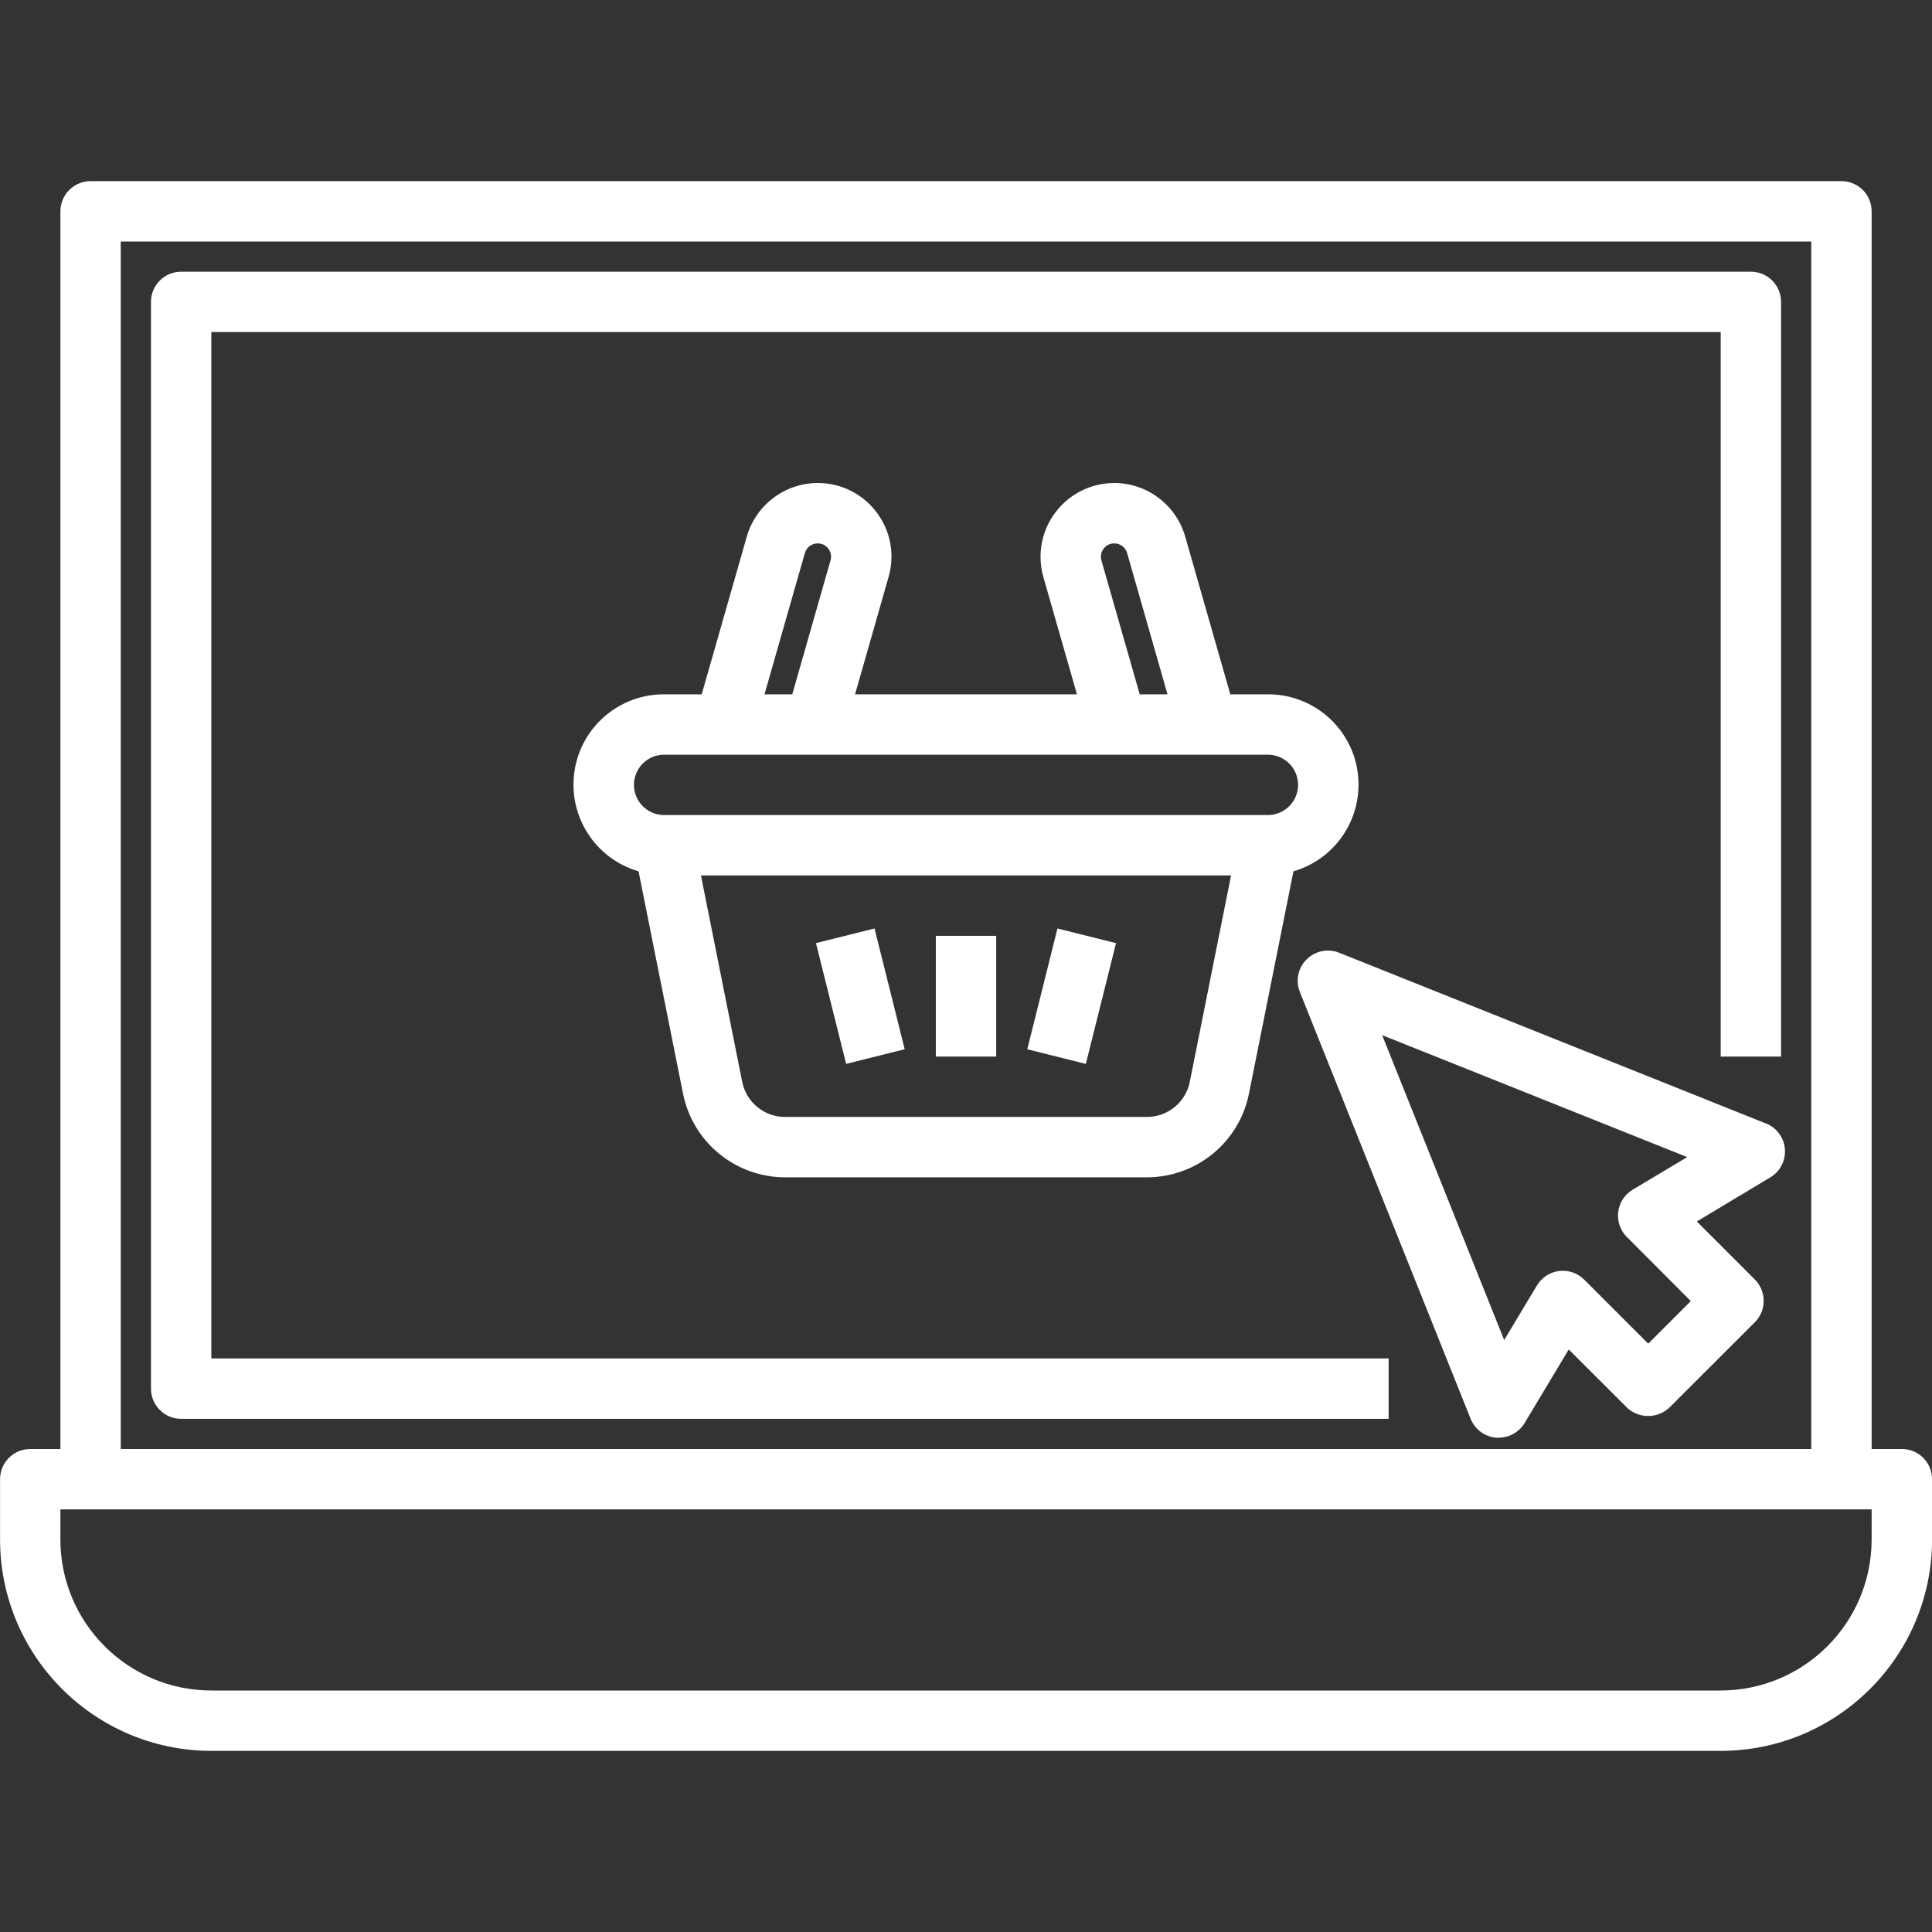 <?xml version="1.0" encoding="UTF-8"?>
<svg width="100pt" height="100pt" version="1.1" viewBox="0 0 100 100" xmlns="http://www.w3.org/2000/svg">
 <rect x="0" y="0" width="100" height="100" fill="#333333" stroke="none"/>
 <g fill="#fff">
  <path d="m98.438 75h-1.562v-64.062c0-0.414-0.164-0.812-0.457-1.105s-0.691-0.457-1.105-0.457h-90.625c-0.863 0-1.562 0.699-1.562 1.562v64.062h-1.562c-0.863 0-1.562 0.699-1.562 1.562v3.125c0.008 6.039 4.898 10.93 10.938 10.938h78.125c6.039-0.008 10.93-4.898 10.938-10.938v-3.125c0-0.414-0.164-0.812-0.457-1.105s-0.691-0.457-1.105-0.457zm-92.188-62.5h87.5v62.5h-87.5zm90.625 67.188c-0.004 4.312-3.5 7.809-7.812 7.812h-78.125c-4.312-0.004-7.809-3.5-7.812-7.812v-1.562h93.75z"/>
  <path d="m10.938 17.188h78.125v37.5h3.125v-39.062c0-0.414-0.164-0.812-0.457-1.105s-0.691-0.457-1.105-0.457h-81.25c-0.863 0-1.562 0.699-1.562 1.562v56.25c0 0.414 0.164 0.812 0.457 1.105s0.691 0.457 1.105 0.457h62.5v-3.125h-60.938z"/>
  <path d="m45.371 26.516c-0.719-0.957-1.848-1.52-3.047-1.516-1.699 0.004-3.195 1.133-3.668 2.766l-2.336 8.172h-1.945c-2.328-0.008-4.312 1.699-4.644 4.004-0.332 2.309 1.082 4.508 3.32 5.156l2.305 11.52c0.508 2.508 2.711 4.312 5.269 4.32h18.75c2.559-0.008 4.762-1.812 5.269-4.32l2.305-11.52c2.238-0.648 3.652-2.848 3.32-5.156-0.332-2.305-2.316-4.012-4.644-4.004h-1.945l-2.336-8.172c-0.473-1.633-1.965-2.762-3.668-2.766-1.199 0-2.324 0.562-3.047 1.52-0.723 0.953-0.953 2.191-0.625 3.344l1.738 6.074h-11.484l1.734-6.074c0.336-1.152 0.105-2.391-0.621-3.348zm16.211 29.488c-0.215 1.051-1.137 1.805-2.207 1.809h-18.75c-1.07-0.004-1.992-0.758-2.207-1.809l-2.137-10.691h27.438zm5.606-15.379c0 0.414-0.164 0.812-0.457 1.105s-0.691 0.457-1.105 0.457h-31.25c-0.863 0-1.562-0.699-1.562-1.562s0.699-1.562 1.562-1.562h31.25c0.414 0 0.812 0.164 1.105 0.457s0.457 0.691 0.457 1.105zm-10.18-11.621c-0.059-0.207-0.016-0.43 0.117-0.605 0.129-0.172 0.332-0.277 0.551-0.273 0.309 0 0.578 0.207 0.664 0.5l2.09 7.312h-1.438zm-17.438 6.934 2.09-7.312c0.086-0.297 0.355-0.5 0.664-0.5 0.219 0 0.422 0.102 0.551 0.273 0.133 0.176 0.172 0.398 0.113 0.605l-1.98 6.934z"/>
  <path d="m48.438 48.438h3.125v6.25h-3.125z"/>
  <path d="m42.234 48.816 3.031-0.758 1.562 6.25-3.031 0.758z"/>
  <path d="m53.172 54.309 1.562-6.25 3.031 0.758-1.562 6.25z"/>
  <path d="m91.406 58.152-22.094-8.84c-0.582-0.23-1.242-0.094-1.684 0.348-0.445 0.441-0.578 1.105-0.348 1.684l8.84 22.094c0.223 0.551 0.734 0.93 1.324 0.977 0.043 0.004 0.086 0.004 0.125 0 0.551 0 1.059-0.289 1.344-0.758l2.285-3.809 3.008 3.004h-0.004c0.621 0.586 1.59 0.586 2.211 0l4.418-4.414c0.609-0.609 0.609-1.598 0-2.211l-3.004-3.004 3.805-2.285c0.512-0.305 0.801-0.871 0.754-1.465-0.047-0.59-0.426-1.105-0.977-1.324zm-6.094 11.395-3.316-3.316v0.004c-0.34-0.344-0.816-0.508-1.297-0.449-0.477 0.059-0.898 0.336-1.148 0.75l-1.695 2.824-6.316-15.781 15.789 6.312-2.824 1.688c-0.414 0.246-0.688 0.672-0.746 1.148-0.059 0.48 0.105 0.957 0.445 1.297l3.312 3.32z"/>
 </g>
</svg>
